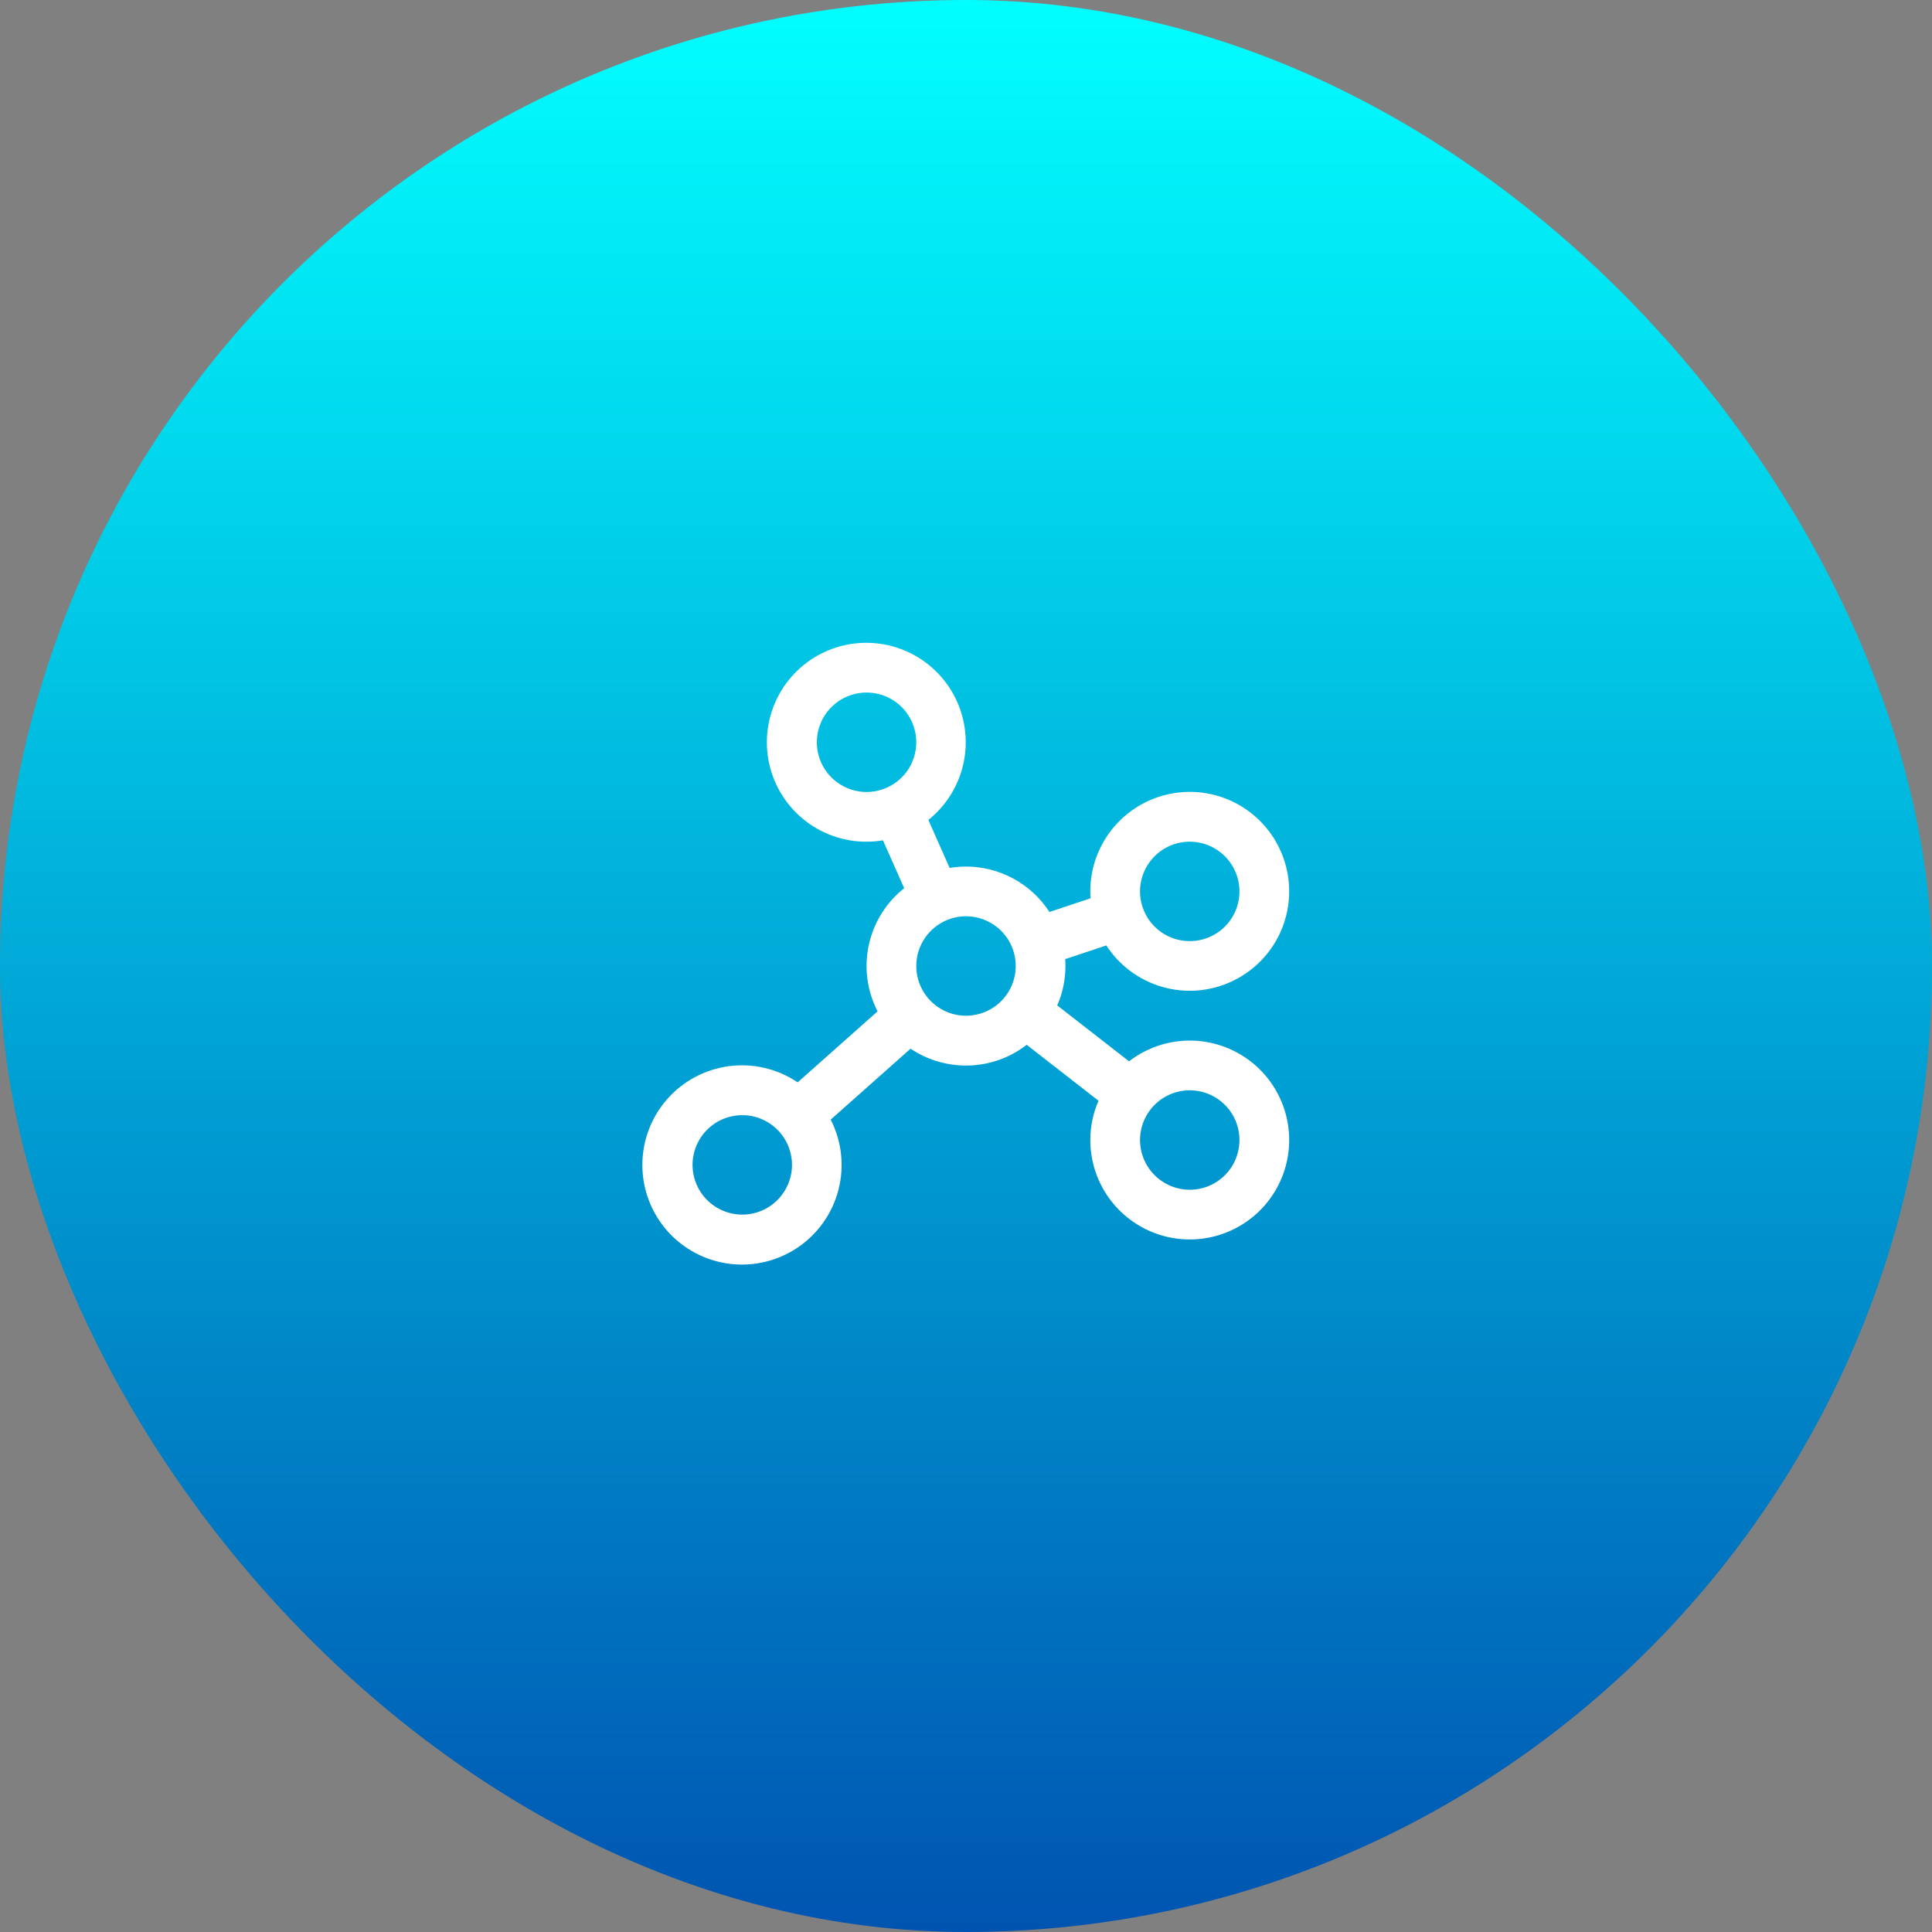 <svg width="85" height="85" viewBox="0 0 85 85" fill="none" xmlns="http://www.w3.org/2000/svg">
<rect x="0" y="0" width="85" height="85" fill="#808080" stroke="none"/>
<rect width="85" height="85" rx="42.5" fill="url(#paint0_linear_17_88)"/>
<path d="M52.344 45.781C51.377 45.781 50.438 46.102 49.674 46.694L46.514 44.234C46.753 43.687 46.876 43.097 46.875 42.5C46.875 42.399 46.875 42.298 46.864 42.198L48.673 41.595C49.245 42.477 50.116 43.124 51.127 43.417C52.137 43.71 53.219 43.629 54.174 43.188C55.13 42.748 55.895 41.979 56.329 41.021C56.763 40.063 56.837 38.98 56.539 37.972C56.24 36.963 55.588 36.096 54.702 35.529C53.816 34.962 52.755 34.734 51.714 34.885C50.673 35.037 49.722 35.558 49.034 36.354C48.346 37.15 47.968 38.167 47.969 39.219C47.969 39.32 47.969 39.421 47.98 39.521L46.171 40.124C45.775 39.511 45.231 39.007 44.59 38.658C43.949 38.309 43.23 38.125 42.5 38.125C42.259 38.126 42.018 38.146 41.78 38.185L40.844 36.074C41.652 35.429 42.205 34.519 42.405 33.505C42.606 32.491 42.441 31.439 41.94 30.535C41.438 29.631 40.633 28.933 39.667 28.566C38.701 28.199 37.636 28.186 36.661 28.529C35.686 28.872 34.864 29.55 34.341 30.441C33.818 31.332 33.627 32.38 33.802 33.399C33.977 34.417 34.508 35.341 35.299 36.006C36.09 36.671 37.092 37.034 38.125 37.031C38.367 37.031 38.608 37.011 38.846 36.971L39.781 39.077C38.988 39.704 38.437 40.588 38.224 41.576C38.01 42.565 38.146 43.597 38.609 44.496L35.094 47.619C34.209 47.022 33.138 46.769 32.08 46.906C31.022 47.044 30.05 47.562 29.347 48.365C28.644 49.167 28.258 50.198 28.261 51.265C28.264 52.332 28.655 53.361 29.363 54.16C30.07 54.958 31.045 55.471 32.103 55.603C33.162 55.734 34.232 55.475 35.114 54.874C35.995 54.273 36.627 53.371 36.891 52.338C37.155 51.304 37.033 50.209 36.547 49.259L40.062 46.137C40.824 46.649 41.727 46.909 42.644 46.878C43.561 46.848 44.445 46.529 45.17 45.967L48.33 48.428C48.092 48.973 47.969 49.562 47.969 50.156C47.969 51.022 48.225 51.867 48.706 52.587C49.187 53.306 49.87 53.867 50.67 54.198C51.469 54.529 52.349 54.616 53.197 54.447C54.046 54.278 54.826 53.862 55.438 53.25C56.049 52.638 56.466 51.858 56.635 51.01C56.804 50.161 56.717 49.281 56.386 48.482C56.055 47.683 55.494 46.999 54.775 46.519C54.055 46.038 53.209 45.781 52.344 45.781ZM52.344 37.031C52.777 37.031 53.2 37.16 53.559 37.4C53.919 37.64 54.199 37.982 54.365 38.382C54.531 38.781 54.574 39.221 54.489 39.645C54.405 40.07 54.197 40.46 53.891 40.766C53.585 41.072 53.195 41.28 52.771 41.364C52.346 41.449 51.907 41.405 51.507 41.24C51.107 41.074 50.765 40.794 50.525 40.434C50.285 40.074 50.156 39.651 50.156 39.219C50.156 38.639 50.387 38.082 50.797 37.672C51.207 37.262 51.764 37.031 52.344 37.031ZM35.938 32.656C35.938 32.224 36.066 31.801 36.306 31.441C36.547 31.081 36.888 30.801 37.288 30.635C37.688 30.47 38.128 30.426 38.552 30.511C38.976 30.595 39.366 30.803 39.672 31.109C39.978 31.415 40.186 31.805 40.271 32.23C40.355 32.654 40.312 33.094 40.146 33.493C39.981 33.893 39.7 34.235 39.34 34.475C38.981 34.715 38.558 34.844 38.125 34.844C37.545 34.844 36.989 34.613 36.578 34.203C36.168 33.793 35.938 33.236 35.938 32.656ZM32.656 53.438C32.224 53.438 31.801 53.309 31.441 53.069C31.081 52.828 30.801 52.487 30.635 52.087C30.47 51.687 30.427 51.248 30.511 50.823C30.595 50.399 30.804 50.009 31.11 49.703C31.416 49.397 31.805 49.189 32.23 49.105C32.654 49.02 33.094 49.063 33.493 49.229C33.893 49.395 34.235 49.675 34.475 50.035C34.716 50.394 34.844 50.817 34.844 51.25C34.844 51.83 34.613 52.386 34.203 52.797C33.793 53.207 33.237 53.438 32.656 53.438ZM40.313 42.5C40.313 42.067 40.441 41.644 40.681 41.285C40.922 40.925 41.263 40.645 41.663 40.479C42.063 40.313 42.503 40.27 42.927 40.355C43.351 40.439 43.741 40.647 44.047 40.953C44.353 41.259 44.561 41.649 44.646 42.073C44.73 42.498 44.687 42.937 44.521 43.337C44.356 43.737 44.075 44.078 43.715 44.319C43.356 44.559 42.933 44.688 42.5 44.688C41.92 44.688 41.364 44.457 40.953 44.047C40.543 43.636 40.313 43.08 40.313 42.5ZM52.344 52.344C51.911 52.344 51.488 52.215 51.129 51.975C50.769 51.735 50.489 51.393 50.323 50.993C50.157 50.594 50.114 50.154 50.198 49.73C50.283 49.305 50.491 48.915 50.797 48.609C51.103 48.303 51.493 48.095 51.917 48.011C52.342 47.926 52.781 47.97 53.181 48.135C53.581 48.301 53.922 48.581 54.163 48.941C54.403 49.301 54.531 49.724 54.531 50.156C54.531 50.736 54.301 51.293 53.891 51.703C53.48 52.113 52.924 52.344 52.344 52.344Z" fill="white"/>
<defs>
<linearGradient id="paint0_linear_17_88" x1="42.5" y1="0" x2="42.5" y2="85" gradientUnits="userSpaceOnUse">
<stop stop-color="#01FFFF"/>
<stop offset="1" stop-color="#0054B1"/>
</linearGradient>
</defs>
</svg>
